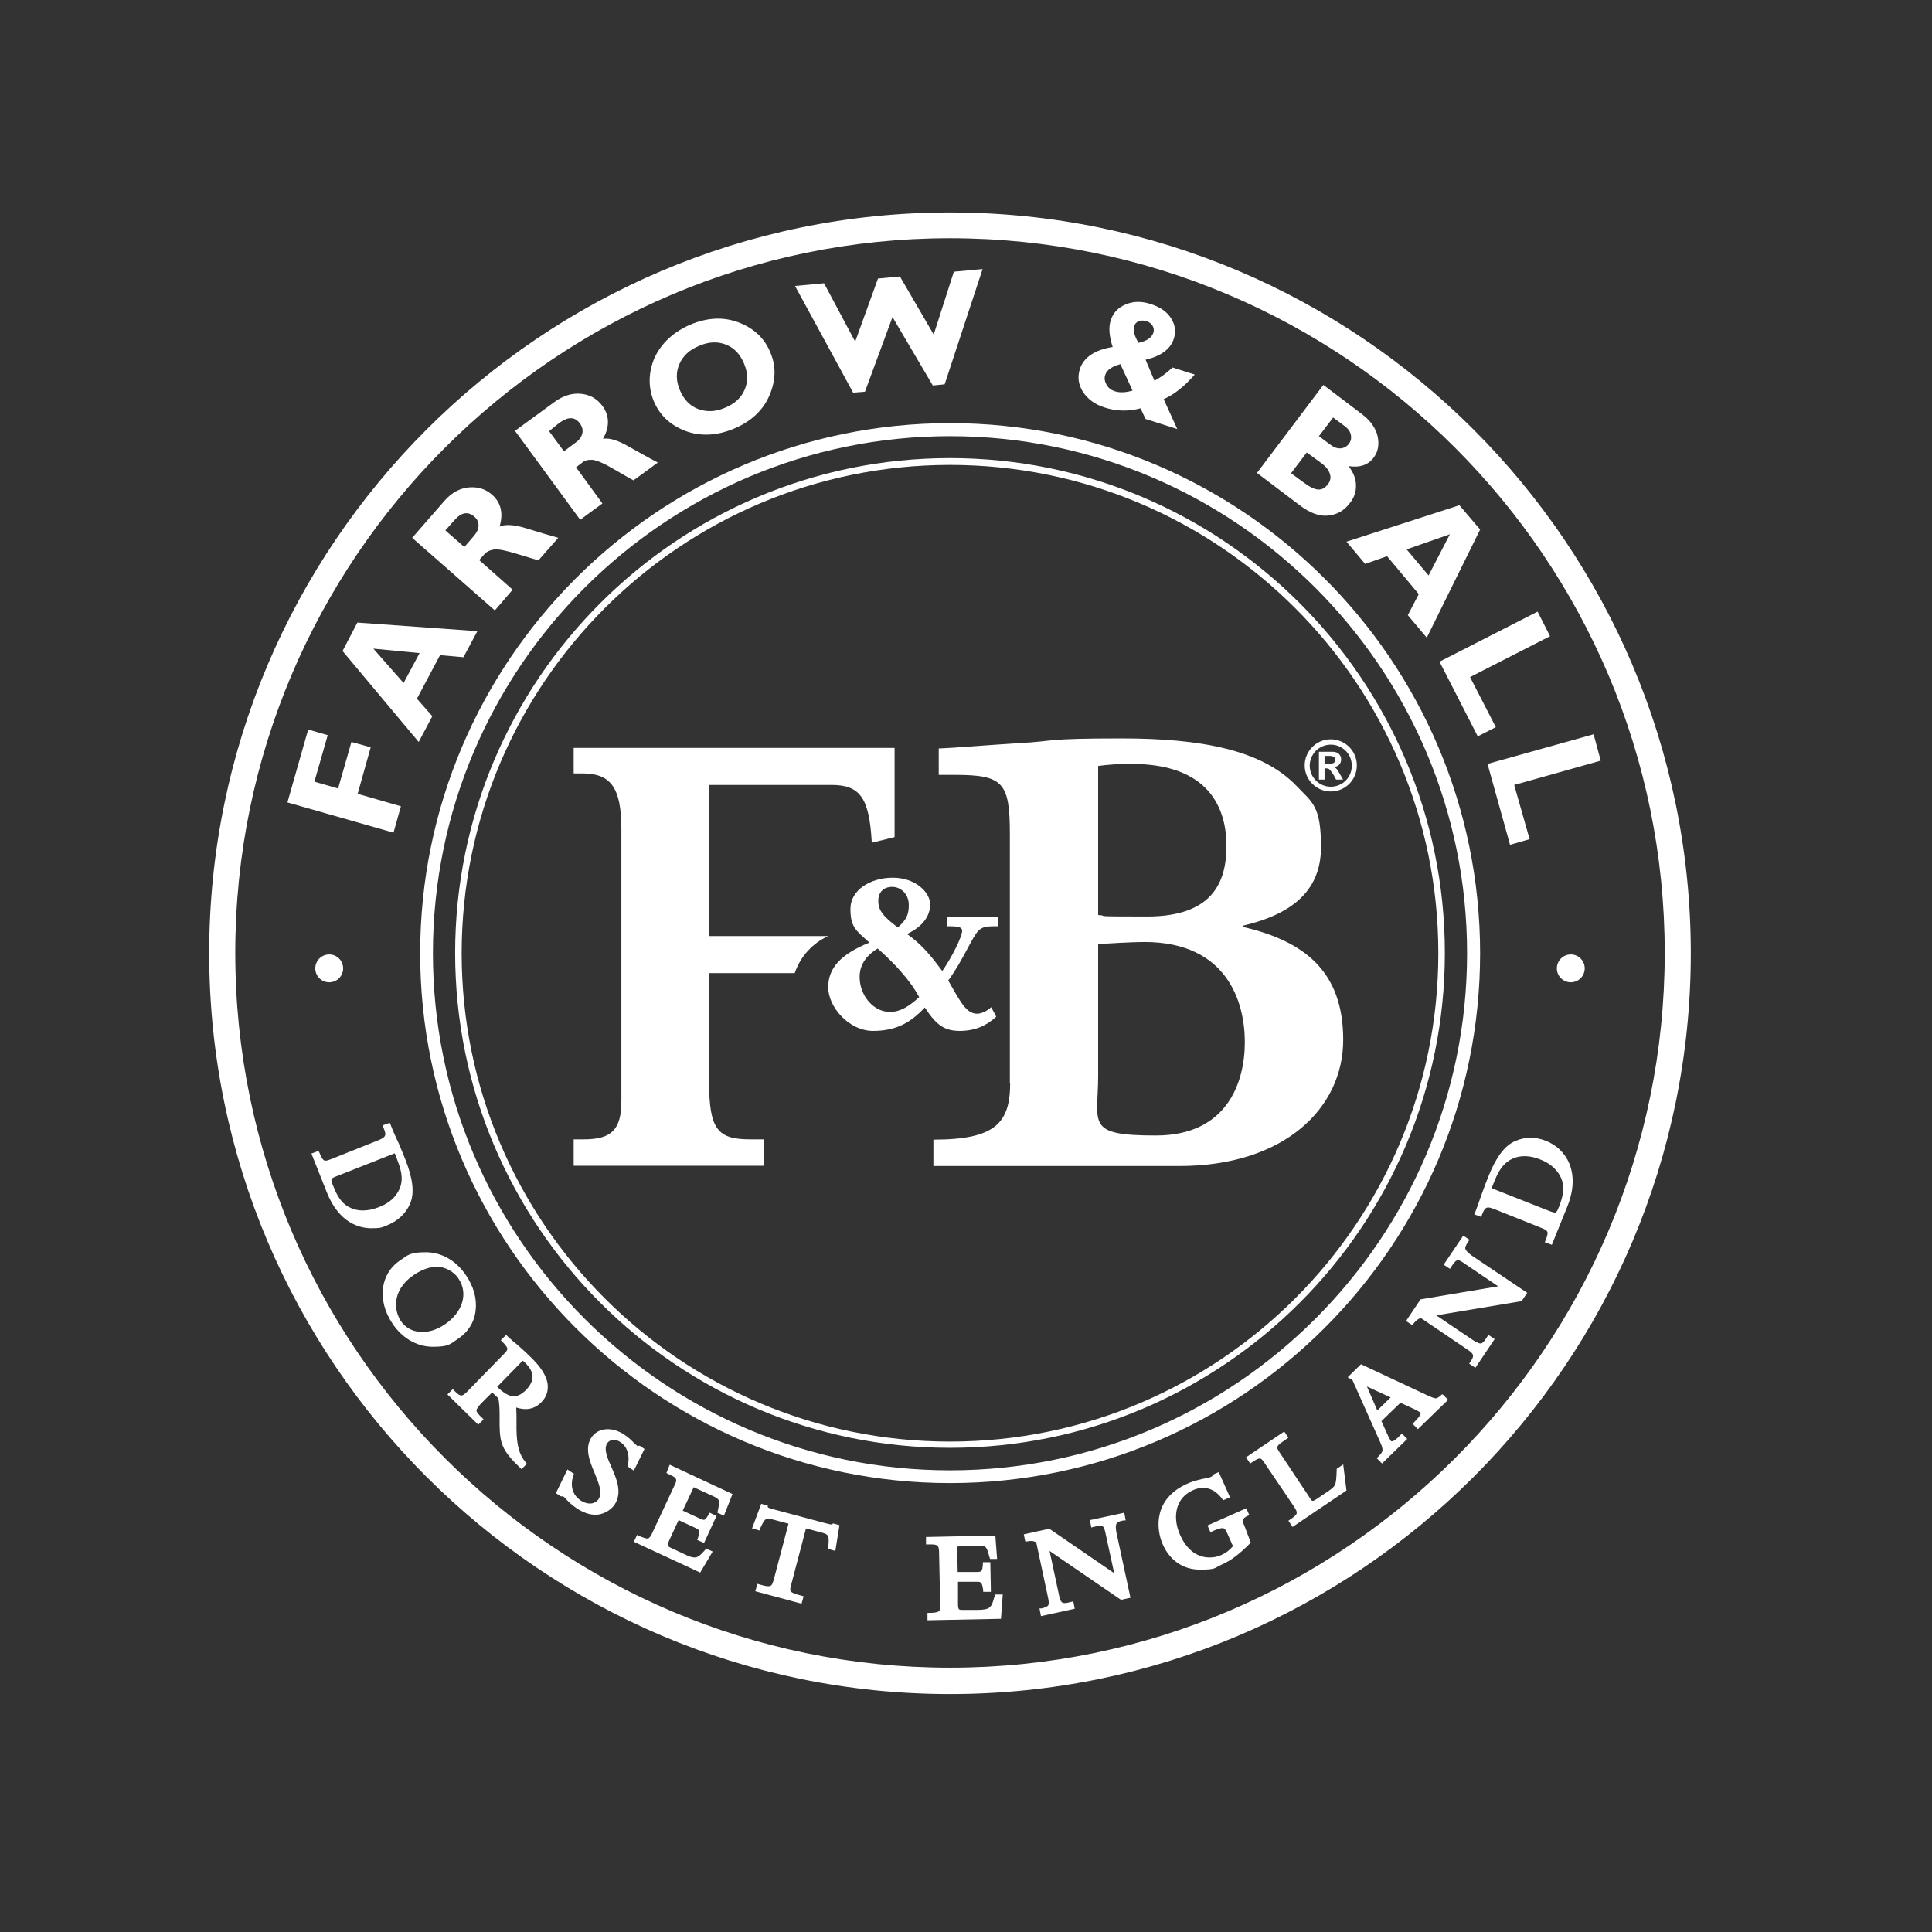 <?xml version="1.0" encoding="UTF-8"?>
<svg id="layer" xmlns="http://www.w3.org/2000/svg" xmlns:xlink="http://www.w3.org/1999/xlink" version="1.1" viewBox="0 0 652 652">
  <rect x="0" y="0" width="652" height="652" fill="#333333" stroke="none"/>
  <!-- Generator: Adobe Illustrator 29.3.0, SVG Export Plug-In . SVG Version: 2.1.0 Build 146)  -->
  <defs>
    <style>
      .st0 {
        fill: #fff;
      }
    </style>
  </defs>
  <path class="st0" d="M320.6,147.2c-96.2,0-174.5,78.3-174.5,174.5s78.3,174.5,174.5,174.5,174.5-78.3,174.5-174.5-78.3-174.5-174.5-174.5M320.6,500.5c-98.6,0-178.8-80.2-178.8-178.8s80.2-178.9,178.8-178.9,178.9,80.2,178.9,178.9-80.2,178.8-178.9,178.8"/>
  <path class="st0" d="M320.6,80.4c-133,0-241.2,108.2-241.2,241.2s108.2,241.2,241.2,241.2,241.2-108.2,241.2-241.2-108.2-241.2-241.2-241.2M320.6,571.7c-137.8,0-250-112.2-250-250s112.1-250,250-250,250,112.1,250,250-112.1,250-250,250"/>
  <path class="st0" d="M320.6,156.9c-90.9,0-164.8,73.9-164.8,164.8s73.9,164.8,164.8,164.8,164.8-73.9,164.8-164.8c0-90.9-73.9-164.8-164.8-164.8M320.6,488.6c-92.1,0-167-74.9-167-167s74.9-167,167-167,167,74.9,167,167-74.9,167-167,167"/>
  <path class="st0" d="M370.5,258.5c3.7-.5,6.9-.7,11.4-.7,25.9,0,32,14.7,32,27.7s-5.4,23.8-26.8,23.8-11.8-.2-16.5-.5v-50.3h-.1ZM340.9,365.5c0,13.4-4.9,19.1-25.9,19.1v8.9h83c35.4,0,55.3-19.5,55.3-42.6s-13.1-33.3-33.9-38.1v-.4c17.8-4.1,26.4-12.7,26.4-26.5s-2.8-15-8.2-20.6c-11.6-12.2-32.2-16.1-59-16.1s-21.9.9-34.8,1.6c-11.4.7-21.7,1.6-27,1.8v8.9h5.4c16.3,0,18.6,2.5,18.6,19.9v84.1h.1ZM370.5,318.6c3.2-.2,11.6-.7,15.7-.7,27.9,0,33.9,20.2,33.9,33.8s-6,31.5-30,31.5-19.5-3.9-19.5-20.4v-44.2h-.1Z"/>
  <path class="st0" d="M449.1,249.5c-4.9,0-8.8,4-8.8,8.8s3.9,8.8,8.8,8.8,8.8-3.9,8.8-8.8-4-8.8-8.8-8.8M449.1,251.3c3.9,0,7.1,3.1,7.1,7.1s-3.2,7.1-7.1,7.1-7.1-3.2-7.1-7.1,3.2-7.1,7.1-7.1M453.2,263l-1.1-1.9c-.9-1.7-1.2-1.9-2-2.2h0c1.6-.2,2.5-1.2,2.5-2.6s-.9-2.6-2.9-2.6h-4.6v9.4h1.9v-3.8h.3c.8,0,1.2.1,1.5.5.4.4.9,1.2,1.3,1.8l.8,1.5h2.3ZM447,257.7v-2.6h1.7c1.3,0,1.9.5,1.9,1.3s-.4,1.3-1.7,1.3h-1.9Z"/>
  <polygon class="st0" points="104 246.2 110.6 248.1 106.1 263.8 114.1 266.1 118.6 250.4 125.1 252.2 120.7 267.9 135.3 272.1 132.8 281 97 270.8 104 246.2"/>
  <path class="st0" d="M141.6,220.4l-15.6-1.5,10.2,11.6,5.4-10.1ZM120.6,210.1l40.5,2.9-4.7,8.8-7.9-.7-7.8,14.7,5.2,5.9-4.6,8.7-25.7-30.7,5-9.6Z"/>
  <path class="st0" d="M150.3,179l6.4,5.6,3.2-3.7c1-1.2,1.6-2.3,1.6-3.5s-.4-2.2-1.5-3.1c-2.1-1.8-4.3-1.4-6.6,1.2l-3.1,3.5ZM139.1,181.5l10.9-12.5c2.4-2.7,5.1-4.2,8.1-4.5,3.1-.3,5.7.5,7.9,2.4,3.1,2.7,3.9,6.3,2.6,10.8,1.9-.8,4.7-.7,8.7.5,3.9,1.2,7.6,2.3,11.1,3.3l-6.7,7.6c-1.3-.4-3.8-1.1-7.3-2.2-3.6-1.1-6.1-1.6-7.5-1.5-1.4.2-2.6.7-3.4,1.6l-1.8,2,11.3,10-6,7-27.9-24.5Z"/>
  <path class="st0" d="M185.3,145.5l5,6.8,3.9-2.9c1.3-.9,2-1.9,2.3-3.1.3-1.1,0-2.3-.8-3.4-1.7-2.3-3.9-2.3-6.8-.3l-3.6,2.9ZM173.8,145.4l13.4-9.8c2.9-2.1,5.9-3,8.9-2.7,3.1.3,5.4,1.7,7.2,4.1,2.4,3.3,2.5,7,.2,11.1,2-.4,4.8.4,8.3,2.4,3.6,2,6.9,3.9,10.2,5.6l-8.2,6c-1.2-.6-3.4-1.9-6.7-3.8-3.2-1.9-5.6-2.9-7-3.1-1.4-.1-2.7.1-3.6.9l-2.1,1.6,8.9,12.2-7.5,5.5-22-30Z"/>
  <path class="st0" d="M244.7,137.6c3.2-1.3,5.5-3.4,6.6-6.1,1.2-2.7,1.1-5.7-.2-8.8-1.3-3.1-3.3-5.3-6.1-6.4s-5.8-1-9,.4c-3.3,1.3-5.5,3.4-6.7,6.1s-1.2,5.7.1,8.8c1.3,3.1,3.3,5.3,6.1,6.4,3,1.1,6,1,9.2-.4M233.1,109.5c5.8-2.4,11.3-2.6,16.4-.6,5.1,2,8.6,5.4,10.5,10.1,2,4.8,1.8,9.6-.4,14.6-2.2,5-6.2,8.7-12,11.1-5.8,2.4-11.3,2.6-16.4.7-5.1-2-8.6-5.3-10.6-10.1-1.9-4.7-1.8-9.6.3-14.6,2.4-5,6.4-8.7,12.2-11.2"/>
  <polygon class="st0" points="301.2 107 291.9 132.2 287.9 132.5 268.3 96.5 278.1 95.6 288.6 115.3 296.3 94 303.7 93.3 315.1 112.9 321.9 91.7 331.6 90.8 318.8 129.7 314.8 130.1 301.2 107"/>
  <path class="st0" d="M384.2,115.7c2.8-.6,4.4-1.7,5-3.3.3-.9.2-1.7-.2-2.4s-1.1-1.3-2.1-1.6c-1-.3-1.8-.3-2.6,0-.8.3-1.3.9-1.5,1.6-.5,1.4,0,3.3,1.4,5.7M382.2,131.8l-4.1-8.9c-2.9.8-4.6,2-5.1,3.6-.4,1.1-.2,2.2.4,3.3s1.5,1.8,2.7,2.2c1.7.6,3.8.5,6.1-.2M395.6,124l7.6,2.4c-3.5,4-7,6.8-10.5,8.3l4.6,10.1-10.7-3.4-1.7-3.6c-4.1,1.1-8.2,1-12.2-.3-3.2-1-5.6-2.8-7.2-5.2-1.6-2.5-1.9-5-1.1-7.7,1.3-4,5-6.5,11.1-7.5-1.2-3.6-1.4-6.6-.7-8.9.8-2.6,2.6-4.5,5.2-5.5,2.6-1.1,5.5-1.1,8.6,0,3,1,5.2,2.5,6.6,4.7s1.7,4.5.9,7c-1.1,3.4-4.3,5.8-9.5,7l3,7.1c2.2-1.2,4.1-2.6,6-4.4"/>
  <path class="st0" d="M449.9,140.9l-4.8,6.3,3.9,2.9c1.2.9,2.3,1.3,3.5,1.2,1.1-.1,2-.6,2.7-1.5s.9-1.9.7-3c-.2-1.1-.9-2.1-2.1-3l-3.9-2.9ZM441,152.7l-5.3,7,4.2,3.1c2,1.5,3.6,2.3,4.9,2.4,1.3.1,2.4-.5,3.4-1.9.8-1,1-2.2.6-3.4s-1.2-2.3-2.6-3.4l-5.2-3.8ZM446.6,129.9l12.8,9.7c3.1,2.3,4.9,4.9,5.5,7.6.6,2.8.2,5.2-1.3,7.2-1.9,2.6-4.8,3.5-8.5,2.9,1.6,2.1,2.5,4.2,2.5,6.4.1,2.2-.6,4.2-2,6-1.9,2.6-4.4,4-7.4,4.3s-6.2-.9-9.6-3.5l-14.4-10.9,22.4-29.7Z"/>
  <path class="st0" d="M482.1,194.2l7.2-13.9-14.6,5.1,7.4,8.8ZM499.5,178.7l-18,36.5-6.4-7.6,3.7-7.1-10.7-12.8-7.4,2.6-6.3-7.5,38.1-12.3,7,8.2Z"/>
  <polygon class="st0" points="504.8 245.4 498.7 248.5 485.8 223.3 518.9 206.4 523.1 214.7 496.1 228.5 504.8 245.4"/>
  <polygon class="st0" points="516.2 283.2 509.6 285.1 502 257.8 537.8 247.8 540.2 256.7 511 264.9 516.2 283.2"/>
  <path class="st0" d="M534.8,326.8c0,2.6-2.1,4.7-4.7,4.7s-4.7-2.1-4.7-4.7,2.1-4.7,4.7-4.7c2.6,0,4.7,2.1,4.7,4.7"/>
  <path class="st0" d="M115.8,326.8c0,2.6-2.1,4.7-4.7,4.7s-4.7-2.1-4.7-4.7,2.1-4.7,4.7-4.7c2.6,0,4.7,2.1,4.7,4.7"/>
  <path class="st0" d="M239.3,364.9v-36.5h28.9c1.9-5.6,6-10.1,11.3-12.5h-40.2v-51h41.4c9.7,0,12.7,4.6,13.5,19.5l7.7-1.9v-30.1h-108.3v8.6h2.8c9.4,0,13.3,4.3,13.3,18.8v91.8c0,9.7-3.4,12.9-12.7,12.9h-3.4v8.9h64.1v-8.9h-4.1c-11.5.1-14.3-3.3-14.3-19.6"/>
  <path class="st0" d="M296.4,304c0-2.9,1.8-4.7,4.7-4.7s5.6,2.4,5.6,6.1-1.1,5.2-3.7,7.6c-4.6-3.5-6.6-5.5-6.6-9M334.5,339.9c-1.5,1.4-3.4,2.2-4.8,2.2-3.8,0-5.9-4.7-9.7-11.2,5-6.8,8-14.6,10.2-16.8,1.2-1.2,2.5-1.5,5.2-1.5h1.4v-3.3h-17.1v3.3h1c2.9,0,4,.4,4,1.5,0,2-3.5,9-6.7,13.6-4.8-6.5-7.5-9.3-11.9-12.5,5.1-2.4,7.8-5.9,7.8-10s-5-9-12.6-9-14.3,4.2-14.3,10.5,1.9,7.3,6.4,11.4c-9.6,3.9-13.9,8.5-13.9,15.1s7,14.7,15.1,14.7,12.9-3,17.5-7.9c3.8,5.8,6.5,7.9,11.8,7.9s9.2-1.9,12.3-4.8l-1.7-3.2ZM290.1,329.7c0-3.9,2-7.1,6.1-9.6,5.3,4.7,10.8,10.4,14,16.4-3.8,3.5-6.7,5-9.9,5-5.5,0-10.2-5.5-10.2-11.8"/>
  <path class="st0" d="M134.8,401.3c-1.2,2.7-3.5,4.8-7,6.1-1.8.7-3.6,1.1-5.3,1.1s-2.8-.3-4-.8c-2.7-1.1-4.5-3.4-6.1-7.6-.4-.9-.7-1.8-.5-2.1,0-.4.8-.7,1.8-1.1l19.5-7.7c.4.8.7,1.7.9,2.3,1.7,4.3,1.9,7.1.7,9.8M138.4,406.2c1.5-3.5,1-8.3-1.6-14.9-.6-1.5-1.4-3.5-2.3-5.6-.8-1.6-2.3-5-2.7-6.2l-.3-.6-2.4.9.3.7c.6,1.5.8,2.3.5,2.8-.2.5-.9,1-2.2,1.5l-16,6.4c-.7.3-1.4.5-1.9.5s-1.1-.4-2-2.7l-.3-.6-2.4.9,5.2,13.1c4.2,10.5,11.2,12.1,15,12.1s3.7-.4,5.4-1c3.6-1.5,6.3-4,7.7-7.3"/>
  <path class="st0" d="M133.9,438c.7-3.1,2.8-5.8,6-7.9,2.6-1.7,5.2-2.6,7.6-2.6s5.6,1.4,7.3,4.1c3.3,5,1.3,11.4-4.9,15.5-5.6,3.7-11.7,3.1-14.7-1.4-1.4-2.3-1.9-5-1.3-7.7M160.5,442.3c.5-3.9-.6-8.1-3.3-12-3.3-4.9-8.2-7.7-13.5-7.7s-6,.9-8.6,2.7c-6.8,4.5-7.9,13.5-2.7,21.3,3.3,5,8.3,7.9,13.7,7.9s5.8-.9,8.2-2.5c3.6-2.3,5.8-5.8,6.2-9.7"/>
  <path class="st0" d="M176.4,459.2c.3.3.8.6,1,.9,1.5,1.5,2.3,3,2.3,4.5s-.7,2.9-2.1,4.4c-3.1,3.1-5.6,2.9-9.3-.5-.1-.1-.3-.3-.5-.5l8.6-8.8ZM179.7,458.6c-.6-.6-2.1-2.1-3.8-3.6-1-.9-1.9-1.7-2.7-2.3-.9-.8-1.6-1.4-1.9-1.7l-.5-.5-1.8,1.8.5.5c2.3,2.3,2.1,2.6.4,4.3l-12.1,12.4c-1.8,1.8-2.3,2.1-4.5-.2l-.5-.5-1.8,1.8,10.4,10.2,1.8-1.8-.5-.5c-1.3-1.2-1.9-2-1.9-2.5s.6-1.4,1.8-2.6l3.5-3.5c.7.7,1.5,1.5,2.1,2,.3,2,.4,2.9.4,5.9v3.2c.1,5.8.7,8.5,6.9,14.3l.5.5,1.8-1.8-.4-.5c-2.2-2.6-3-5.7-3.1-11.1v-4c0-.1,0-2-.1-3.4,3.4,1.1,6.3.5,8.5-1.8,1.7-1.7,2.4-3.8,2.1-6.2-.4-2.6-2.1-5.4-5.1-8.4"/>
  <path class="st0" d="M215.9,487.9h-.3c-.2.2-.3.3-.7-.1-.4-.3-.8-.7-1.3-1.2l-.3-.3c-.7-.7-1.5-1.4-2.7-2.2-4.1-2.7-8.8-2.3-11,1-2.4,3.6-.6,8.1,1.1,12.1,1.4,3.4,2.7,6.6,1.3,8.7-1.2,1.8-3.7,2-6,.5-2.8-1.9-3.7-4.9-2.5-8.5l.2-.5-2.2-1.5-3.9,8,1.4.9.4.2h.3c.1-.1.2-.1.5.1s.6.5,1,1c.7.7,1.6,1.7,3.4,2.9,2.1,1.4,4.3,2.2,6.4,2.2s4.9-1.2,6.4-3.4c2.7-4.1.7-8.7-1.1-12.8-1.4-3.1-2.6-6-1.4-7.9.9-1.4,2.8-1.6,4.5-.4,2.3,1.5,3.2,4.5,2.5,7.7v.5c-.1,0,2,1.4,2,1.4l3.6-7.3-1.6-1.1Z"/>
  <path class="st0" d="M224.9,497.1l.6.3c1.2.6,2.2,1,2.5,1.5.2.3.4.8-.2,2l-7.9,16.9c-.6,1.2-1,1.4-1.5,1.4s-1.4-.3-2.8-.9l-.6-.3-1.1,2.3,22.4,10.4,4.2-7.1-2.2-1-.3.4c-1.7,2-2.6,2.6-3.6,2.6s-2-.4-3.4-1.1l-4.3-2c-1.5-.7-1.7-.8-.7-3l3-6.5,5.4,2.5c1.7.8,2.1,1,1.1,3.6l-.2.6,2.3,1,4.2-9.1-2.3-1.1-.3.5c-.9,1.6-1.3,1.9-1.7,1.9s-1-.2-1.7-.6l-5.4-2.5,3.7-7.9,6.3,2.9c2.3,1.1,2.6,1.2,2,4.3l-.3,1.4,2.2,1,2.9-7.3-21.2-9.9-1.1,2.8Z"/>
  <path class="st0" d="M280.9,514.5q-.1,0-.2,0c-.3,0-1-.2-1.9-.4l-17.6-4.7c-1-.3-1.5-.4-1.9-.6q-.1,0-.2-.3v-.4c-.1,0-2.2-.6-2.2-.6l-3.1,8.3,2.5.7.2-.6c1.4-3.2,2-3.4,2.7-3.4s.9,0,1.6.3l5.3,1.4-5,19c-.5,1.8-.9,2.1-1.8,2.1s-1.6-.2-3-.6l-.7-.2-.7,2.5,15.6,4.2.7-2.5-.7-.2c-4.2-1.1-4.1-1.4-3.5-3.7l5-19,5.3,1.4c2.1.6,2.7.7,2.2,4.9v.6c-.1,0,2.4.7,2.4.7l1.4-8.7-2.2-.6-.2.3Z"/>
  <path class="st0" d="M335.6,538.8c-1,3.9-1.6,4.4-5.6,4.5h-5.1c-1.4,0-1.6,0-1.6-2.3v-7.2c-.1,0,6.2,0,6.2,0,1.5,0,1.9,0,2.3,2.8v.6c.1,0,2.6,0,2.6,0l-.2-10h-2.5v.6c-.2,2.7-.4,2.7-2.5,2.7h-6c0,0-.2-8.6-.2-8.6l7.7-.2c1.7,0,2.2,0,3,3l.4,1.4h2.4c0,0-.6-7.9-.6-7.9l-23.4.5v2.5h1.6c2.2,0,2.7.3,2.8,2.2l.4,18.6c0,1.2-.2,1.6-.5,1.8-.5.3-1.4.5-3.1.5h-.7v2.5c.1,0,24.8-.5,24.8-.5l.6-8.2h-2.5c0,0-.3.9-.3.9Z"/>
  <path class="st0" d="M379.2,513.1h.7c0,0-.5-2.6-.5-2.6l-11.6,2.5.5,2.5.7-.2c1.1-.3,1.8-.4,2.3-.4.9,0,1.3.2,1.8,2.6l2.9,13.4-21.9-15-8.6,1.9.5,2.4h.6c1.3-.3,2.2-.2,3.1.3l4,18.7c.3,1.4.3,2.2,0,2.6-.3.4-1,.7-2.2,1h-.7c0,0,.5,2.6.5,2.6l11.4-2.5-.5-2.5-.7.2c-.9.2-1.6.4-2.1.4-1.1,0-1.6-.4-2.1-3.1l-3.1-14.5,24.1,16.5,3.2-.7-4.8-22.3c-.4-2.9,0-3.3,2.5-3.8"/>
  <path class="st0" d="M419.5,513.1c0-.2.1-.9,1.5-1.5l.6-.3-1-2.3-13.1,5.8,1,2.3.6-.3c1.5-.7,2.7-1.1,3.4-1.1s1,.3,1.7,1.8l1.9,4.3c-1.2,1.4-2.4,2.3-4,3-1.3.6-2.6.8-4,.8-2.4,0-6.9-1-9.8-7.5-1.5-3.3-1.8-6.5-1-9.3.8-2.7,2.6-4.7,5.3-5.9,3.8-1.7,7.3-.6,9.9,3l.3.4,2.3-1-3.8-8.5-2.1.9v.3c-.1.1-.2.3-.5.4-.4.2-1.1.3-1.9.5-1.5.3-3.6.7-6.1,1.8-11.5,5.1-10.6,15.3-8.3,20.5,2.4,5.4,6.9,8.5,12.5,8.5s4.8-.5,7.2-1.6c3.4-1.5,6-3.5,9.7-7.2l.3-.3-2.1-5.6c-.3-.6-.6-1.3-.5-1.9"/>
  <path class="st0" d="M451.1,495.7v.4c-.2,5.3-.3,5.4-3.1,7.3l-3.7,2.5c-.4.3-1,.6-1.3.6s-.5-.3-.9-.9l-10.1-15.2c-1.5-2.2-1.5-2.3,2.2-4.8l.6-.4-1.4-2.1-12.9,8.7,1.4,2.1.6-.4c1.3-.9,2.1-1.3,2.6-1.3s1,.4,1.9,1.9l9.6,14.2c1.6,2.4,1.4,2.7-1.2,4.5l-.6.4,1.4,2.1,18.2-12.3-1.1-8.8-2.2,1.5Z"/>
  <path class="st0" d="M469.3,471.6l-4.5,4.4-3.5-8.1,8,3.7ZM486.5,470.7c-1,.9-1.5,1.2-2,1.2s-1.5-.4-3-1.1l-22.2-10.4-4.5,4.4,1.6.9,9.2,20.6c1.4,3.1,1.3,3.5-.5,5.3l-.5.5,1.8,1.8,8.5-8.3-1.8-1.8-.5.5c-1.3,1.4-2.3,2.1-2.8,2.1s-.3,0-.5-.3-.5-.7-.8-1.4l-2.3-5.1,6.4-6.2,4.8,2.2c1.2.6,1.7.9,1.8,1.1.2.2.3.4.1.8-.3.5-.9,1.3-2.1,2.5l-.5.5,1.8,1.8,10.2-9.9-1.8-1.8h-.4Z"/>
  <path class="st0" d="M494.5,421.4c-.1-.5.2-1.2,1-2.4l.4-.6-2.1-1.4-6.6,9.8,2.1,1.4.4-.6c1.1-1.7,1.7-2.3,2.3-2.3s1.4.5,2.2,1.1l11.4,7.7-26.2,4.4-4.9,7.3,2.1,1.4.4-.5c.9-1.1,1.5-1.6,2.5-1.9l15.8,10.7c1.2.8,1.7,1.3,1.8,1.9.1.5-.2,1.2-.9,2.2l-.4.6,2.1,1.4,6.5-9.7-2.1-1.4-.4.6c-1.2,2-1.8,2.3-2.3,2.3s-1.5-.5-2.6-1.2l-12.3-8.3,28.8-4.8,1.9-2.8-18.9-12.7c-1.3-1-1.9-1.7-2-2.2"/>
  <path class="st0" d="M526.1,407.3c-.7,1.8-1,1.9-1.4,1.9s-1.2-.3-1.8-.5l-19.5-7.7c.3-.9.7-1.8.9-2.3,1.7-4.3,3.5-6.5,6.2-7.7,2.7-1.2,5.8-1.1,9.3.3,2.4.9,5.5,2.8,7,6.2,1.2,2.7,1,5.5-.7,9.8M521.7,385c-3.5-1.4-7.1-1.4-10.4.1-3.5,1.5-6.4,5.4-9,11.9-.6,1.5-1.4,3.6-2.2,5.8-.6,1.7-1.8,5.2-2.3,6.4l-.3.6,2.4.9.2-.7c.8-2.1,1.4-2.5,2.1-2.5s1.1.2,2,.5l16,6.4c1.3.5,1.8.9,2,1.3.2.5,0,1.3-.6,2.9l-.3.6,2.4.9,5.3-13.1c4.5-11.4-.4-19.3-7.3-22"/>
</svg>